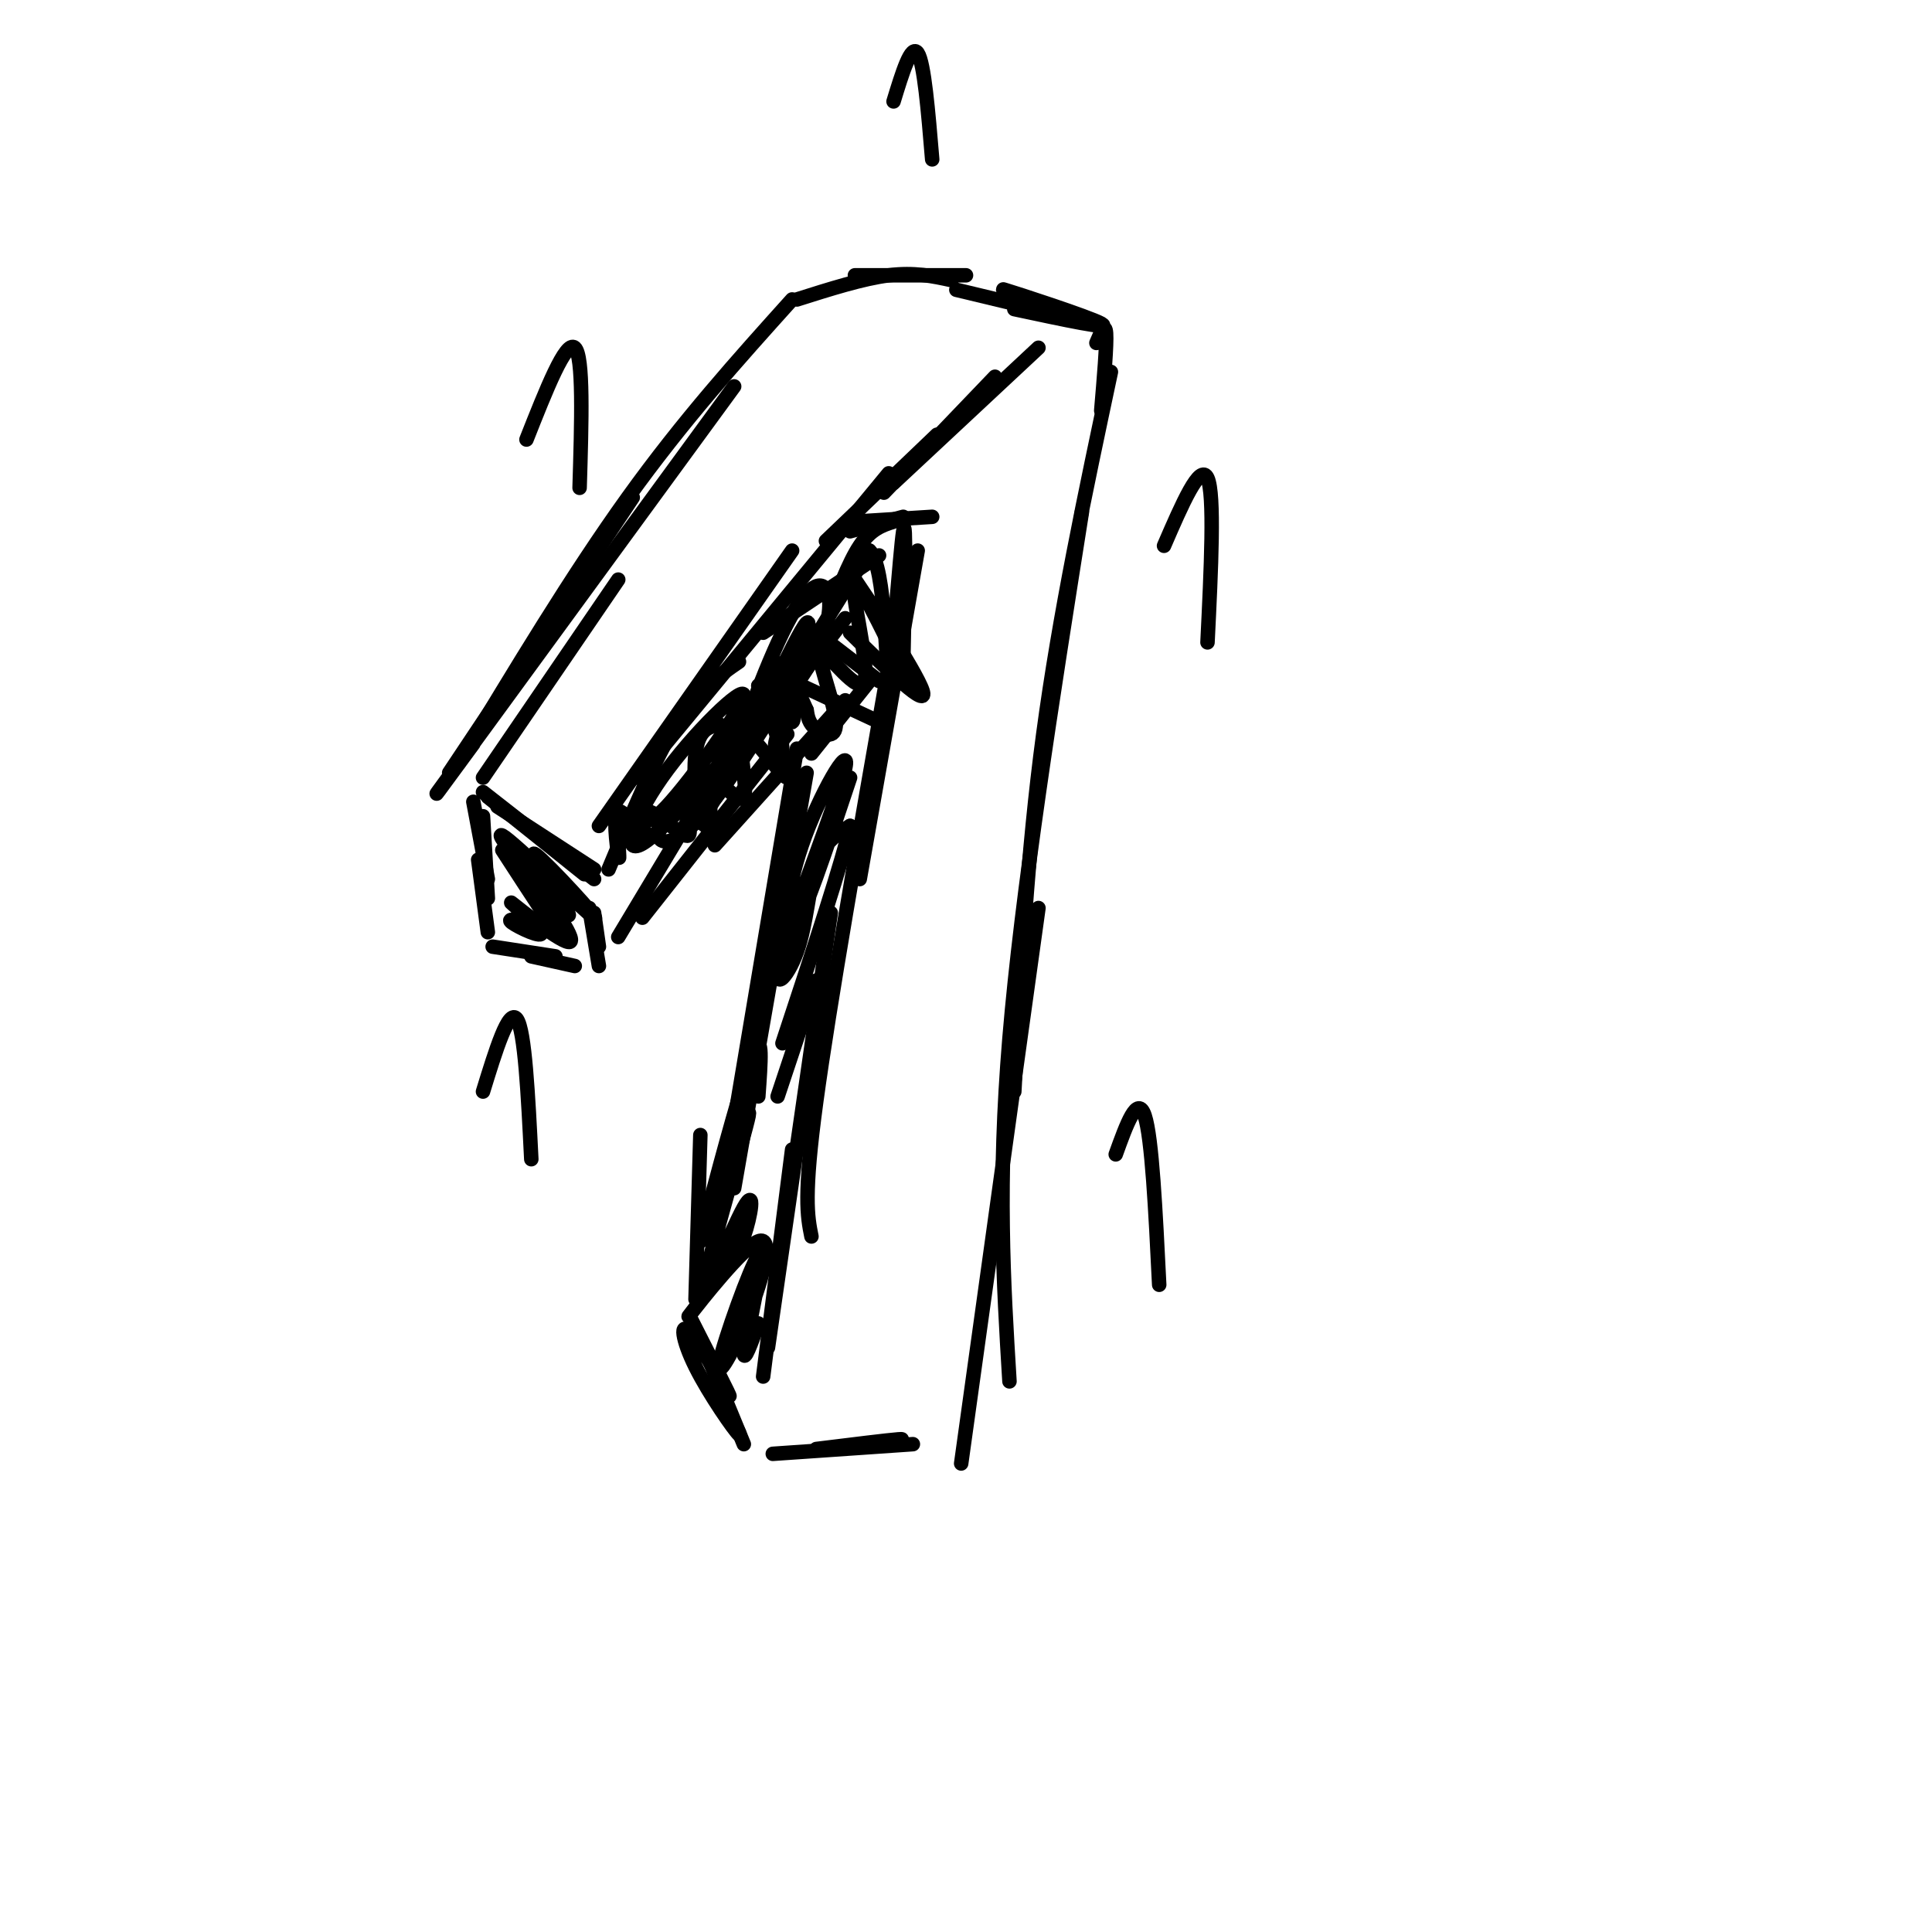 <svg viewBox='0 0 400 400' version='1.1' xmlns='http://www.w3.org/2000/svg' xmlns:xlink='http://www.w3.org/1999/xlink'><g fill='none' stroke='rgb(0,0,0)' stroke-width='3' stroke-linecap='round' stroke-linejoin='round'><path d='M101,165c0.000,0.000 20.000,16.000 20,16'/><path d='M100,164c0.000,0.000 23.000,18.000 23,18'/><path d='M103,167c0.000,0.000 20.000,13.000 20,13'/><path d='M100,161c0.000,0.000 28.000,-41.000 28,-41'/><path d='M93,160c0.000,0.000 38.000,-57.000 38,-57'/><path d='M98,154c-6.000,8.167 -12.000,16.333 -3,4c9.000,-12.333 33.000,-45.167 57,-78'/><path d='M95,158c11.750,-19.500 23.500,-39.000 35,-55c11.500,-16.000 22.750,-28.500 34,-41'/><path d='M165,62c6.833,-2.167 13.667,-4.333 19,-5c5.333,-0.667 9.167,0.167 13,1'/><path d='M177,57c0.000,0.000 23.000,0.000 23,0'/><path d='M198,60c0.000,0.000 25.000,6.000 25,6'/><path d='M210,64c10.250,2.190 20.500,4.381 18,3c-2.500,-1.381 -17.750,-6.333 -20,-7c-2.250,-0.667 8.500,2.952 11,4c2.500,1.048 -3.250,-0.476 -9,-2'/><path d='M230,77c-5.333,25.083 -10.667,50.167 -14,75c-3.333,24.833 -4.667,49.417 -6,74'/><path d='M224,106c-6.250,39.500 -12.500,79.000 -15,109c-2.500,30.000 -1.250,50.500 0,71'/><path d='M215,188c0.000,0.000 -16.000,115.000 -16,115'/><path d='M126,180c4.750,-11.417 9.500,-22.833 14,-30c4.500,-7.167 8.750,-10.083 13,-13'/><path d='M124,171c0.000,0.000 40.000,-57.000 40,-57'/><path d='M132,161c0.000,0.000 52.000,-63.000 52,-63'/><path d='M171,112c0.000,0.000 23.000,-22.000 23,-22'/><path d='M176,110c0.000,0.000 11.000,-3.000 11,-3'/><path d='M177,108c0.000,0.000 16.000,-1.000 16,-1'/><path d='M190,114c0.000,0.000 -12.000,68.000 -12,68'/><path d='M184,138c-6.167,35.167 -12.333,70.333 -15,90c-2.667,19.667 -1.833,23.833 -1,28'/><path d='M172,189c0.000,0.000 -13.000,90.000 -13,90'/><path d='M164,238c0.000,0.000 -6.000,47.000 -6,47'/><path d='M160,301c0.000,0.000 29.000,-2.000 29,-2'/><path d='M169,300c7.417,-0.917 14.833,-1.833 17,-2c2.167,-0.167 -0.917,0.417 -4,1'/><path d='M98,166c0.000,0.000 3.000,16.000 3,16'/><path d='M100,169c0.000,0.000 1.000,17.000 1,17'/><path d='M99,178c0.000,0.000 2.000,15.000 2,15'/><path d='M102,196c0.000,0.000 13.000,2.000 13,2'/><path d='M110,198c0.000,0.000 9.000,2.000 9,2'/><path d='M124,200c0.000,0.000 -2.000,-12.000 -2,-12'/><path d='M124,196c0.000,0.000 -1.000,-7.000 -1,-7'/><path d='M128,194c0.000,0.000 18.000,-30.000 18,-30'/><path d='M133,190c0.000,0.000 30.000,-38.000 30,-38'/><path d='M148,175c0.000,0.000 27.000,-30.000 27,-30'/><path d='M168,156c0.000,0.000 12.000,-15.000 12,-15'/><path d='M167,160c0.000,0.000 -15.000,86.000 -15,86'/><path d='M165,155c0.000,0.000 -19.000,113.000 -19,113'/><path d='M145,235c0.000,0.000 -1.000,34.000 -1,34'/><path d='M147,282c0.000,0.000 7.000,17.000 7,17'/><path d='M147,286c3.448,5.893 6.896,11.786 6,11c-0.896,-0.786 -6.137,-8.252 -9,-14c-2.863,-5.748 -3.348,-9.778 -1,-7c2.348,2.778 7.528,12.365 8,13c0.472,0.635 -3.764,-7.683 -8,-16'/><path d='M227,71c0.917,-2.167 1.833,-4.333 2,-2c0.167,2.333 -0.417,9.167 -1,16'/><path d='M104,176c6.356,9.778 12.711,19.556 12,18c-0.711,-1.556 -8.489,-14.444 -10,-18c-1.511,-3.556 3.244,2.222 8,8'/><path d='M114,184c2.788,3.399 5.757,7.896 2,4c-3.757,-3.896 -14.242,-16.185 -12,-15c2.242,1.185 17.209,15.843 19,17c1.791,1.157 -9.595,-11.189 -12,-13c-2.405,-1.811 4.170,6.911 6,10c1.830,3.089 -1.085,0.544 -4,-2'/><path d='M113,185c-1.726,-1.649 -4.040,-4.772 -2,-2c2.040,2.772 8.433,11.439 7,12c-1.433,0.561 -10.693,-6.984 -12,-8c-1.307,-1.016 5.341,4.496 6,6c0.659,1.504 -4.669,-0.999 -6,-2c-1.331,-1.001 1.334,-0.501 4,0'/><path d='M128,174c0.161,2.493 0.322,4.986 0,3c-0.322,-1.986 -1.128,-8.452 0,-9c1.128,-0.548 4.189,4.822 5,5c0.811,0.178 -0.628,-4.837 1,-5c1.628,-0.163 6.322,4.525 8,5c1.678,0.475 0.339,-3.262 -1,-7'/><path d='M141,166c1.330,0.793 5.154,6.275 6,5c0.846,-1.275 -1.287,-9.306 0,-10c1.287,-0.694 5.995,5.948 7,4c1.005,-1.948 -1.691,-12.486 0,-13c1.691,-0.514 7.769,8.996 9,9c1.231,0.004 -2.384,-9.498 -6,-19'/><path d='M157,142c0.356,-1.222 4.244,5.222 6,7c1.756,1.778 1.378,-1.111 1,-4'/><path d='M166,142c0.000,0.000 15.000,7.000 15,7'/><path d='M169,131c0.000,0.000 13.000,10.000 13,10'/><path d='M176,131c8.167,8.048 16.333,16.095 15,12c-1.333,-4.095 -12.167,-20.333 -14,-23c-1.833,-2.667 5.333,8.238 8,12c2.667,3.762 0.833,0.381 -1,-3'/><path d='M183,125c2.966,8.640 5.931,17.280 4,14c-1.931,-3.280 -8.759,-18.481 -10,-18c-1.241,0.481 3.104,16.643 2,20c-1.104,3.357 -7.657,-6.090 -9,-6c-1.343,0.090 2.523,9.716 3,14c0.477,4.284 -2.435,3.224 -4,2c-1.565,-1.224 -1.782,-2.612 -2,-4'/><path d='M167,147c-1.771,-3.979 -5.200,-11.927 -6,-9c-0.800,2.927 1.029,16.729 1,17c-0.029,0.271 -1.915,-12.989 -5,-11c-3.085,1.989 -7.369,19.228 -10,23c-2.631,3.772 -3.609,-5.922 -3,-11c0.609,-5.078 2.804,-5.539 5,-6'/><path d='M176,161c-4.914,14.778 -9.829,29.556 -12,32c-2.171,2.444 -1.599,-7.447 2,-18c3.599,-10.553 10.224,-21.767 9,-16c-1.224,5.767 -10.297,28.515 -13,38c-2.703,9.485 0.965,5.708 3,0c2.035,-5.708 2.439,-13.345 4,-18c1.561,-4.655 4.281,-6.327 7,-8'/><path d='M176,171c-1.167,6.167 -7.583,25.583 -14,45'/><path d='M169,203c0.000,0.000 -8.000,24.000 -8,24'/><path d='M157,227c0.507,-6.969 1.015,-13.939 -1,-9c-2.015,4.939 -6.552,21.785 -9,31c-2.448,9.215 -2.807,10.799 0,3c2.807,-7.799 8.780,-24.979 8,-21c-0.780,3.979 -8.312,29.118 -9,34c-0.688,4.882 5.469,-10.493 8,-15c2.531,-4.507 1.438,1.855 0,6c-1.438,4.145 -3.219,6.072 -5,8'/><path d='M149,264c-2.979,4.131 -7.925,10.457 -6,8c1.925,-2.457 10.723,-13.697 14,-15c3.277,-1.303 1.033,7.331 -2,15c-3.033,7.669 -6.855,14.372 -6,10c0.855,-4.372 6.387,-19.821 8,-22c1.613,-2.179 -0.694,8.910 -3,20'/><path d='M154,280c0.000,2.333 1.500,-1.833 3,-6'/><path d='M165,144c-2.849,6.984 -5.698,13.967 -4,8c1.698,-5.967 7.943,-24.885 6,-23c-1.943,1.885 -12.073,24.574 -14,27c-1.927,2.426 4.348,-15.411 9,-25c4.652,-9.589 7.680,-10.931 9,-9c1.320,1.931 0.932,7.135 -2,13c-2.932,5.865 -8.409,12.390 -7,9c1.409,-3.390 9.705,-16.695 18,-30'/><path d='M180,114c3.512,3.071 3.292,25.750 4,25c0.708,-0.750 2.345,-24.929 3,-29c0.655,-4.071 0.327,11.964 0,28'/><path d='M183,102c0.000,0.000 23.000,-24.000 23,-24'/><path d='M185,100c0.000,0.000 30.000,-28.000 30,-28'/><path d='M175,128c-9.750,12.750 -19.500,25.500 -23,30c-3.500,4.500 -0.750,0.750 2,-3'/><path d='M166,138c-7.444,11.911 -14.889,23.822 -20,30c-5.111,6.178 -7.889,6.622 -9,6c-1.111,-0.622 -0.556,-2.311 0,-4'/><path d='M146,157c7.175,-6.955 14.350,-13.909 11,-9c-3.350,4.909 -17.224,21.683 -23,26c-5.776,4.317 -3.456,-3.822 3,-13c6.456,-9.178 17.046,-19.394 17,-17c-0.046,2.394 -10.727,17.398 -16,23c-5.273,5.602 -5.136,1.801 -5,-2'/><path d='M241,113c3.750,-8.667 7.500,-17.333 9,-14c1.500,3.333 0.750,18.667 0,34'/><path d='M100,226c2.667,-8.667 5.333,-17.333 7,-15c1.667,2.333 2.333,15.667 3,29'/><path d='M231,239c2.250,-6.250 4.500,-12.500 6,-8c1.500,4.500 2.250,19.750 3,35'/><path d='M109,91c4.083,-10.333 8.167,-20.667 10,-19c1.833,1.667 1.417,15.333 1,29'/><path d='M185,21c1.833,-6.000 3.667,-12.000 5,-10c1.333,2.000 2.167,12.000 3,22'/><path d='M158,131c0.000,0.000 24.000,-16.000 24,-16'/><path d='M171,129c2.333,-6.250 4.667,-12.500 7,-16c2.333,-3.500 4.667,-4.250 7,-5'/></g>
</svg>